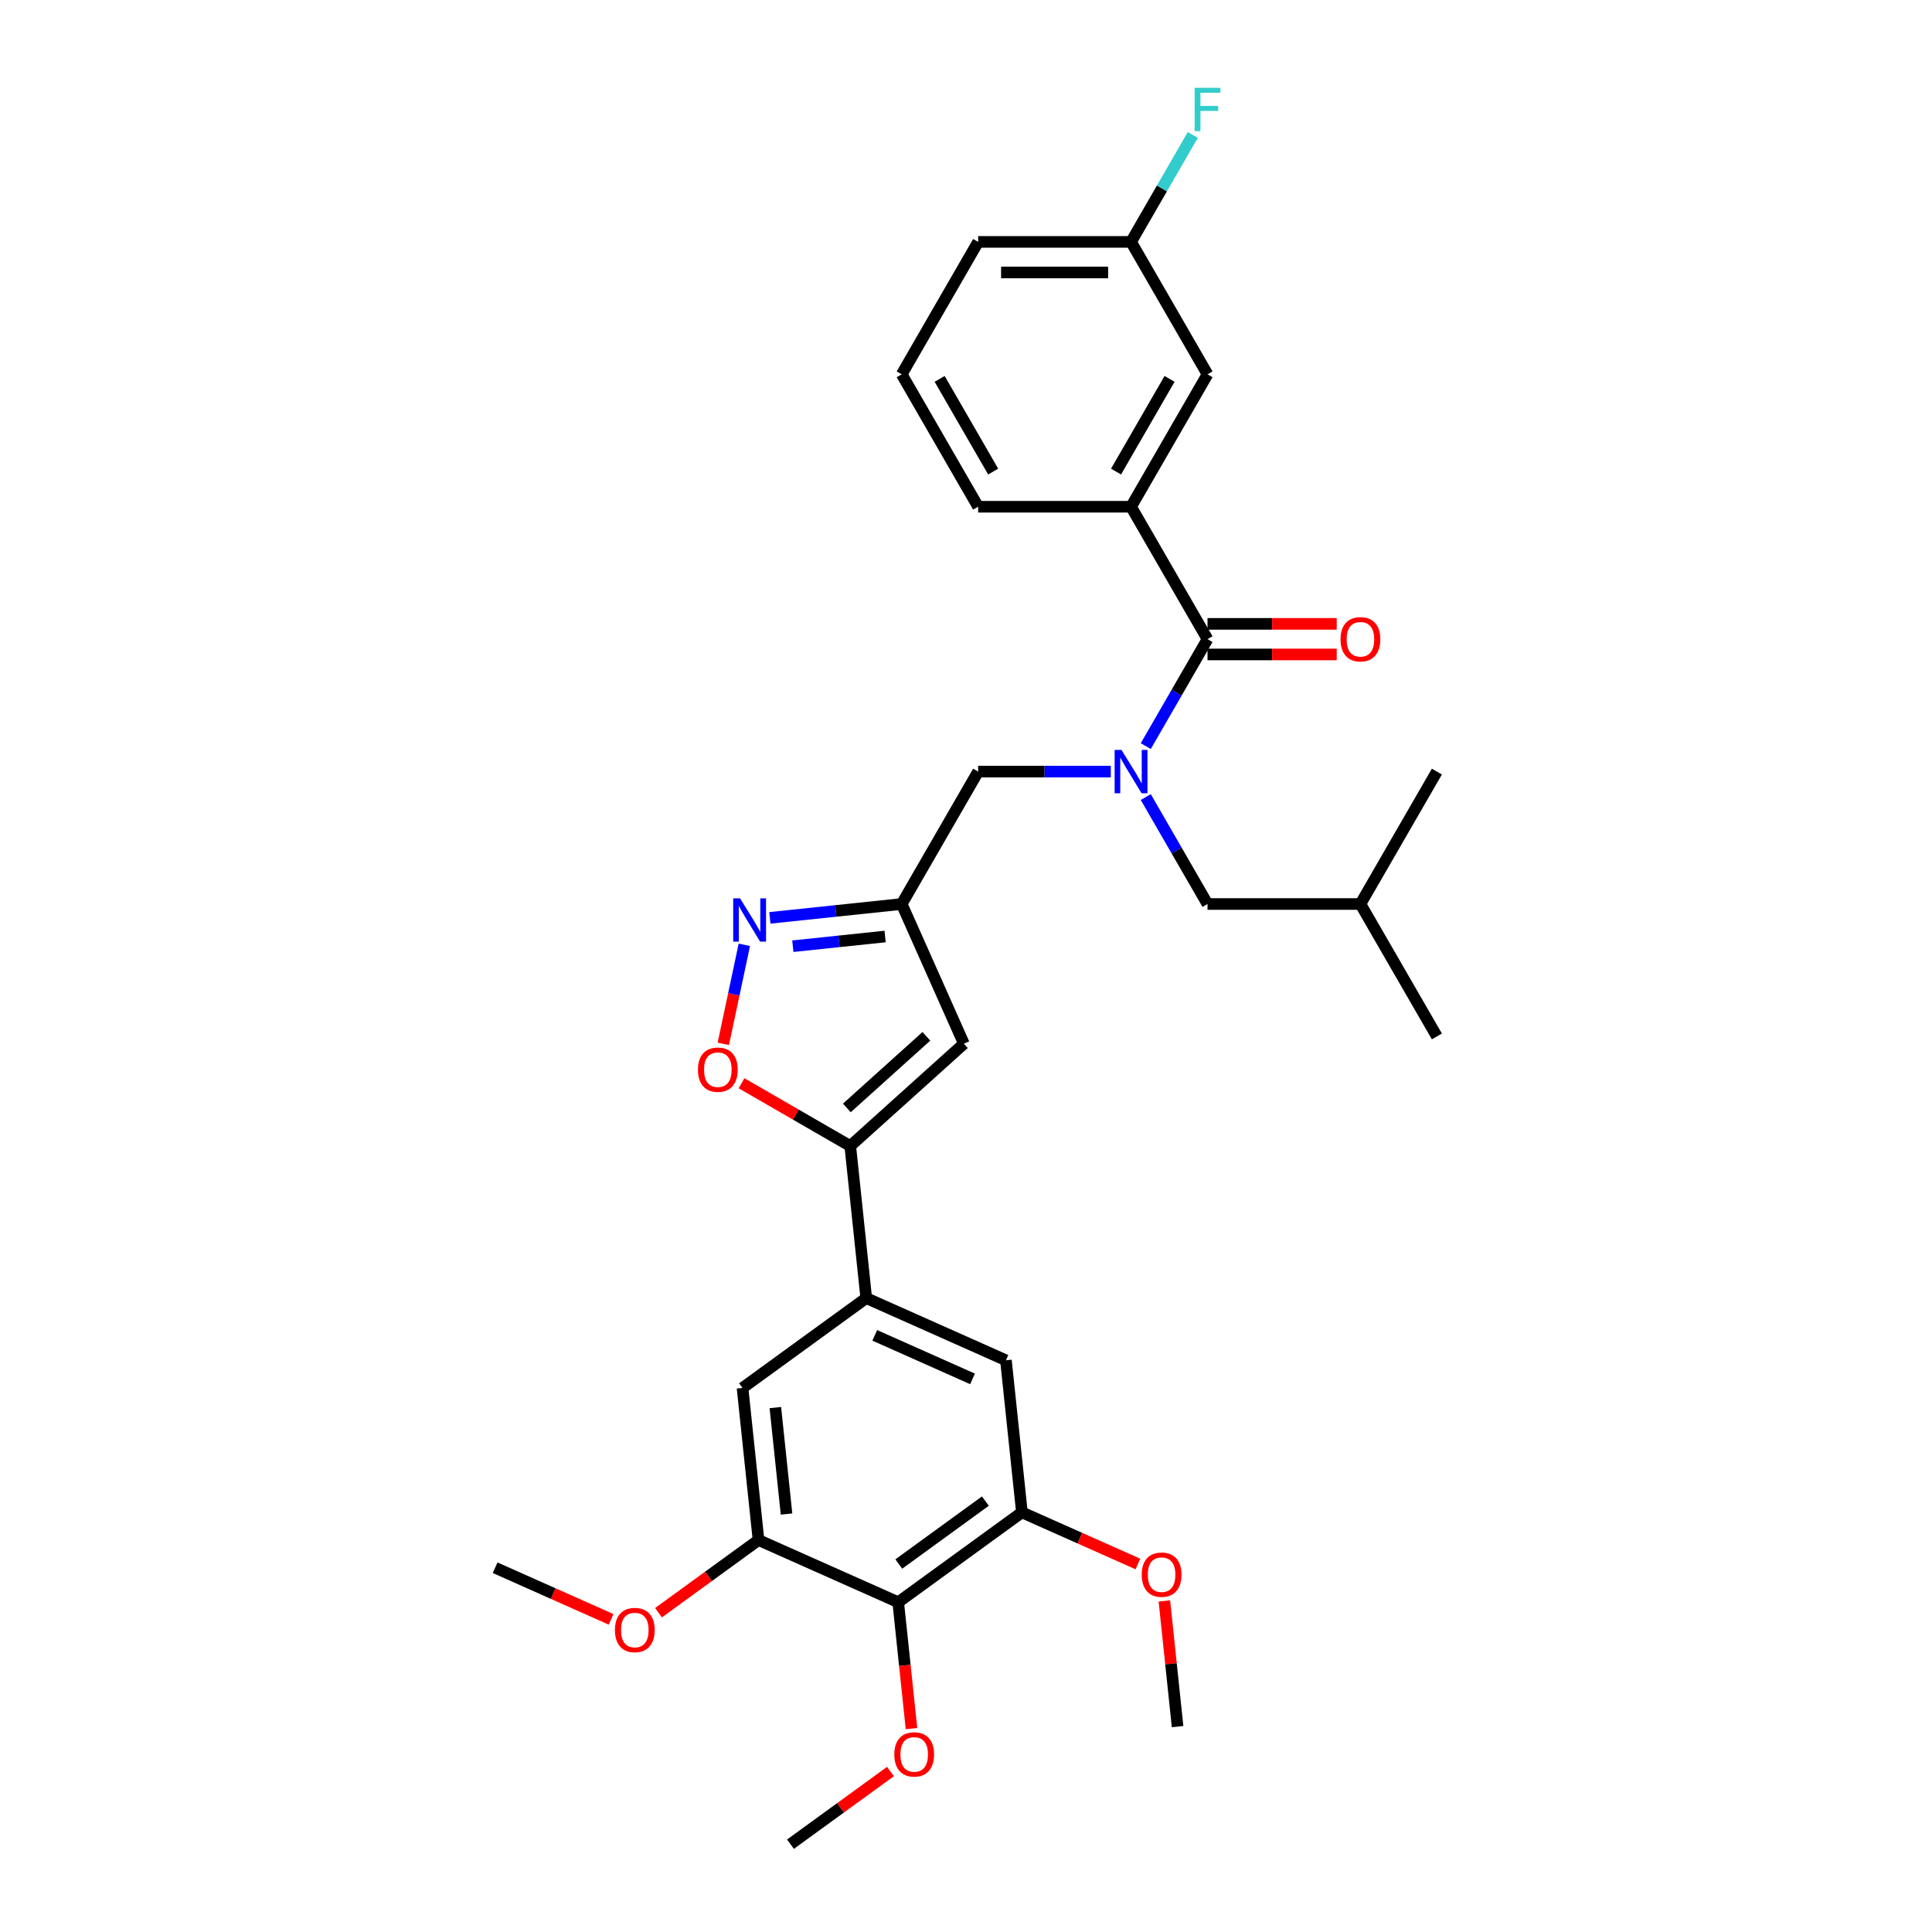 <?xml version='1.0' encoding='iso-8859-1'?>
<svg version='1.1' baseProfile='full'
              xmlns='http://www.w3.org/2000/svg'
                      xmlns:rdkit='http://www.rdkit.org/xml'
                      xmlns:xlink='http://www.w3.org/1999/xlink'
                  xml:space='preserve'
width='1000px' height='1000px' viewBox='0 0 1000 1000'>
<!-- END OF HEADER -->
<rect style='opacity:1.0;fill:#FFFFFF;stroke:none' width='1000' height='1000' x='0' y='0'> </rect>
<path class='bond-0' d='M 585.435,262.288 L 625.008,193.746' style='fill:none;fill-rule:evenodd;stroke:#000000;stroke-width:6px;stroke-linecap:butt;stroke-linejoin:miter;stroke-opacity:1' />
<path class='bond-0' d='M 577.662,244.092 L 605.363,196.113' style='fill:none;fill-rule:evenodd;stroke:#000000;stroke-width:6px;stroke-linecap:butt;stroke-linejoin:miter;stroke-opacity:1' />
<path class='bond-1' d='M 585.435,262.288 L 506.289,262.288' style='fill:none;fill-rule:evenodd;stroke:#000000;stroke-width:6px;stroke-linecap:butt;stroke-linejoin:miter;stroke-opacity:1' />
<path class='bond-2' d='M 585.435,262.288 L 625.008,330.83' style='fill:none;fill-rule:evenodd;stroke:#000000;stroke-width:6px;stroke-linecap:butt;stroke-linejoin:miter;stroke-opacity:1' />
<path class='bond-3' d='M 574.956,399.372 L 540.623,399.372' style='fill:none;fill-rule:evenodd;stroke:#0000FF;stroke-width:6px;stroke-linecap:butt;stroke-linejoin:miter;stroke-opacity:1' />
<path class='bond-3' d='M 540.623,399.372 L 506.289,399.372' style='fill:none;fill-rule:evenodd;stroke:#000000;stroke-width:6px;stroke-linecap:butt;stroke-linejoin:miter;stroke-opacity:1' />
<path class='bond-4' d='M 593.048,386.187 L 609.028,358.508' style='fill:none;fill-rule:evenodd;stroke:#0000FF;stroke-width:6px;stroke-linecap:butt;stroke-linejoin:miter;stroke-opacity:1' />
<path class='bond-4' d='M 609.028,358.508 L 625.008,330.83' style='fill:none;fill-rule:evenodd;stroke:#000000;stroke-width:6px;stroke-linecap:butt;stroke-linejoin:miter;stroke-opacity:1' />
<path class='bond-5' d='M 593.048,412.558 L 609.028,440.236' style='fill:none;fill-rule:evenodd;stroke:#0000FF;stroke-width:6px;stroke-linecap:butt;stroke-linejoin:miter;stroke-opacity:1' />
<path class='bond-5' d='M 609.028,440.236 L 625.008,467.914' style='fill:none;fill-rule:evenodd;stroke:#000000;stroke-width:6px;stroke-linecap:butt;stroke-linejoin:miter;stroke-opacity:1' />
<path class='bond-6' d='M 625.008,338.745 L 658.447,338.745' style='fill:none;fill-rule:evenodd;stroke:#000000;stroke-width:6px;stroke-linecap:butt;stroke-linejoin:miter;stroke-opacity:1' />
<path class='bond-6' d='M 658.447,338.745 L 691.886,338.745' style='fill:none;fill-rule:evenodd;stroke:#FF0000;stroke-width:6px;stroke-linecap:butt;stroke-linejoin:miter;stroke-opacity:1' />
<path class='bond-6' d='M 625.008,322.916 L 658.447,322.916' style='fill:none;fill-rule:evenodd;stroke:#000000;stroke-width:6px;stroke-linecap:butt;stroke-linejoin:miter;stroke-opacity:1' />
<path class='bond-6' d='M 658.447,322.916 L 691.886,322.916' style='fill:none;fill-rule:evenodd;stroke:#FF0000;stroke-width:6px;stroke-linecap:butt;stroke-linejoin:miter;stroke-opacity:1' />
<path class='bond-7' d='M 625.008,193.746 L 585.435,125.204' style='fill:none;fill-rule:evenodd;stroke:#000000;stroke-width:6px;stroke-linecap:butt;stroke-linejoin:miter;stroke-opacity:1' />
<path class='bond-8' d='M 585.435,125.204 L 601.415,97.525' style='fill:none;fill-rule:evenodd;stroke:#000000;stroke-width:6px;stroke-linecap:butt;stroke-linejoin:miter;stroke-opacity:1' />
<path class='bond-8' d='M 601.415,97.525 L 617.395,69.847' style='fill:none;fill-rule:evenodd;stroke:#33CCCC;stroke-width:6px;stroke-linecap:butt;stroke-linejoin:miter;stroke-opacity:1' />
<path class='bond-9' d='M 585.435,125.204 L 506.289,125.204' style='fill:none;fill-rule:evenodd;stroke:#000000;stroke-width:6px;stroke-linecap:butt;stroke-linejoin:miter;stroke-opacity:1' />
<path class='bond-9' d='M 573.563,141.033 L 518.161,141.033' style='fill:none;fill-rule:evenodd;stroke:#000000;stroke-width:6px;stroke-linecap:butt;stroke-linejoin:miter;stroke-opacity:1' />
<path class='bond-10' d='M 625.008,467.914 L 704.153,467.914' style='fill:none;fill-rule:evenodd;stroke:#000000;stroke-width:6px;stroke-linecap:butt;stroke-linejoin:miter;stroke-opacity:1' />
<path class='bond-11' d='M 506.289,399.372 L 466.717,467.914' style='fill:none;fill-rule:evenodd;stroke:#000000;stroke-width:6px;stroke-linecap:butt;stroke-linejoin:miter;stroke-opacity:1' />
<path class='bond-12' d='M 704.153,467.914 L 743.726,536.457' style='fill:none;fill-rule:evenodd;stroke:#000000;stroke-width:6px;stroke-linecap:butt;stroke-linejoin:miter;stroke-opacity:1' />
<path class='bond-13' d='M 704.153,467.914 L 743.726,399.372' style='fill:none;fill-rule:evenodd;stroke:#000000;stroke-width:6px;stroke-linecap:butt;stroke-linejoin:miter;stroke-opacity:1' />
<path class='bond-14' d='M 383.817,560.686 L 411.954,576.931' style='fill:none;fill-rule:evenodd;stroke:#FF0000;stroke-width:6px;stroke-linecap:butt;stroke-linejoin:miter;stroke-opacity:1' />
<path class='bond-14' d='M 411.954,576.931 L 440.091,593.176' style='fill:none;fill-rule:evenodd;stroke:#000000;stroke-width:6px;stroke-linecap:butt;stroke-linejoin:miter;stroke-opacity:1' />
<path class='bond-15' d='M 374.379,540.291 L 379.826,514.662' style='fill:none;fill-rule:evenodd;stroke:#FF0000;stroke-width:6px;stroke-linecap:butt;stroke-linejoin:miter;stroke-opacity:1' />
<path class='bond-15' d='M 379.826,514.662 L 385.274,489.033' style='fill:none;fill-rule:evenodd;stroke:#0000FF;stroke-width:6px;stroke-linecap:butt;stroke-linejoin:miter;stroke-opacity:1' />
<path class='bond-16' d='M 440.091,593.176 L 498.908,540.218' style='fill:none;fill-rule:evenodd;stroke:#000000;stroke-width:6px;stroke-linecap:butt;stroke-linejoin:miter;stroke-opacity:1' />
<path class='bond-16' d='M 438.322,573.469 L 479.494,536.398' style='fill:none;fill-rule:evenodd;stroke:#000000;stroke-width:6px;stroke-linecap:butt;stroke-linejoin:miter;stroke-opacity:1' />
<path class='bond-17' d='M 440.091,593.176 L 448.364,671.889' style='fill:none;fill-rule:evenodd;stroke:#000000;stroke-width:6px;stroke-linecap:butt;stroke-linejoin:miter;stroke-opacity:1' />
<path class='bond-18' d='M 498.908,540.218 L 466.717,467.914' style='fill:none;fill-rule:evenodd;stroke:#000000;stroke-width:6px;stroke-linecap:butt;stroke-linejoin:miter;stroke-opacity:1' />
<path class='bond-19' d='M 466.717,467.914 L 432.6,471.5' style='fill:none;fill-rule:evenodd;stroke:#000000;stroke-width:6px;stroke-linecap:butt;stroke-linejoin:miter;stroke-opacity:1' />
<path class='bond-19' d='M 432.6,471.5 L 398.483,475.086' style='fill:none;fill-rule:evenodd;stroke:#0000FF;stroke-width:6px;stroke-linecap:butt;stroke-linejoin:miter;stroke-opacity:1' />
<path class='bond-19' d='M 458.136,484.733 L 434.254,487.243' style='fill:none;fill-rule:evenodd;stroke:#000000;stroke-width:6px;stroke-linecap:butt;stroke-linejoin:miter;stroke-opacity:1' />
<path class='bond-19' d='M 434.254,487.243 L 410.373,489.753' style='fill:none;fill-rule:evenodd;stroke:#0000FF;stroke-width:6px;stroke-linecap:butt;stroke-linejoin:miter;stroke-opacity:1' />
<path class='bond-20' d='M 528.94,782.792 L 464.91,829.313' style='fill:none;fill-rule:evenodd;stroke:#000000;stroke-width:6px;stroke-linecap:butt;stroke-linejoin:miter;stroke-opacity:1' />
<path class='bond-20' d='M 510.032,776.964 L 465.211,809.529' style='fill:none;fill-rule:evenodd;stroke:#000000;stroke-width:6px;stroke-linecap:butt;stroke-linejoin:miter;stroke-opacity:1' />
<path class='bond-21' d='M 528.94,782.792 L 520.667,704.08' style='fill:none;fill-rule:evenodd;stroke:#000000;stroke-width:6px;stroke-linecap:butt;stroke-linejoin:miter;stroke-opacity:1' />
<path class='bond-22' d='M 528.94,782.792 L 558.958,796.157' style='fill:none;fill-rule:evenodd;stroke:#000000;stroke-width:6px;stroke-linecap:butt;stroke-linejoin:miter;stroke-opacity:1' />
<path class='bond-22' d='M 558.958,796.157 L 588.976,809.522' style='fill:none;fill-rule:evenodd;stroke:#FF0000;stroke-width:6px;stroke-linecap:butt;stroke-linejoin:miter;stroke-opacity:1' />
<path class='bond-23' d='M 520.667,704.08 L 448.364,671.889' style='fill:none;fill-rule:evenodd;stroke:#000000;stroke-width:6px;stroke-linecap:butt;stroke-linejoin:miter;stroke-opacity:1' />
<path class='bond-23' d='M 503.384,713.712 L 452.771,691.178' style='fill:none;fill-rule:evenodd;stroke:#000000;stroke-width:6px;stroke-linecap:butt;stroke-linejoin:miter;stroke-opacity:1' />
<path class='bond-24' d='M 448.364,671.889 L 384.334,718.409' style='fill:none;fill-rule:evenodd;stroke:#000000;stroke-width:6px;stroke-linecap:butt;stroke-linejoin:miter;stroke-opacity:1' />
<path class='bond-25' d='M 384.334,718.409 L 392.607,797.121' style='fill:none;fill-rule:evenodd;stroke:#000000;stroke-width:6px;stroke-linecap:butt;stroke-linejoin:miter;stroke-opacity:1' />
<path class='bond-25' d='M 401.317,728.561 L 407.108,783.66' style='fill:none;fill-rule:evenodd;stroke:#000000;stroke-width:6px;stroke-linecap:butt;stroke-linejoin:miter;stroke-opacity:1' />
<path class='bond-26' d='M 464.91,829.313 L 392.607,797.121' style='fill:none;fill-rule:evenodd;stroke:#000000;stroke-width:6px;stroke-linecap:butt;stroke-linejoin:miter;stroke-opacity:1' />
<path class='bond-27' d='M 464.91,829.313 L 468.347,862.013' style='fill:none;fill-rule:evenodd;stroke:#000000;stroke-width:6px;stroke-linecap:butt;stroke-linejoin:miter;stroke-opacity:1' />
<path class='bond-27' d='M 468.347,862.013 L 471.784,894.713' style='fill:none;fill-rule:evenodd;stroke:#FF0000;stroke-width:6px;stroke-linecap:butt;stroke-linejoin:miter;stroke-opacity:1' />
<path class='bond-28' d='M 392.607,797.121 L 366.726,815.925' style='fill:none;fill-rule:evenodd;stroke:#000000;stroke-width:6px;stroke-linecap:butt;stroke-linejoin:miter;stroke-opacity:1' />
<path class='bond-28' d='M 366.726,815.925 L 340.844,834.729' style='fill:none;fill-rule:evenodd;stroke:#FF0000;stroke-width:6px;stroke-linecap:butt;stroke-linejoin:miter;stroke-opacity:1' />
<path class='bond-29' d='M 316.309,838.18 L 286.291,824.815' style='fill:none;fill-rule:evenodd;stroke:#FF0000;stroke-width:6px;stroke-linecap:butt;stroke-linejoin:miter;stroke-opacity:1' />
<path class='bond-29' d='M 286.291,824.815 L 256.274,811.45' style='fill:none;fill-rule:evenodd;stroke:#000000;stroke-width:6px;stroke-linecap:butt;stroke-linejoin:miter;stroke-opacity:1' />
<path class='bond-30' d='M 460.916,916.938 L 435.034,935.742' style='fill:none;fill-rule:evenodd;stroke:#FF0000;stroke-width:6px;stroke-linecap:butt;stroke-linejoin:miter;stroke-opacity:1' />
<path class='bond-30' d='M 435.034,935.742 L 409.153,954.545' style='fill:none;fill-rule:evenodd;stroke:#000000;stroke-width:6px;stroke-linecap:butt;stroke-linejoin:miter;stroke-opacity:1' />
<path class='bond-31' d='M 602.679,828.644 L 606.098,861.17' style='fill:none;fill-rule:evenodd;stroke:#FF0000;stroke-width:6px;stroke-linecap:butt;stroke-linejoin:miter;stroke-opacity:1' />
<path class='bond-31' d='M 606.098,861.17 L 609.517,893.696' style='fill:none;fill-rule:evenodd;stroke:#000000;stroke-width:6px;stroke-linecap:butt;stroke-linejoin:miter;stroke-opacity:1' />
<path class='bond-32' d='M 506.289,262.288 L 466.717,193.746' style='fill:none;fill-rule:evenodd;stroke:#000000;stroke-width:6px;stroke-linecap:butt;stroke-linejoin:miter;stroke-opacity:1' />
<path class='bond-32' d='M 514.062,244.092 L 486.361,196.113' style='fill:none;fill-rule:evenodd;stroke:#000000;stroke-width:6px;stroke-linecap:butt;stroke-linejoin:miter;stroke-opacity:1' />
<path class='bond-33' d='M 466.717,193.746 L 506.289,125.204' style='fill:none;fill-rule:evenodd;stroke:#000000;stroke-width:6px;stroke-linecap:butt;stroke-linejoin:miter;stroke-opacity:1' />
<path  class='atom-1' d='M 580.48 388.165
L 587.825 400.037
Q 588.553 401.209, 589.725 403.33
Q 590.896 405.451, 590.959 405.577
L 590.959 388.165
L 593.935 388.165
L 593.935 410.579
L 590.864 410.579
L 582.981 397.599
Q 582.063 396.08, 581.082 394.339
Q 580.132 392.597, 579.847 392.059
L 579.847 410.579
L 576.935 410.579
L 576.935 388.165
L 580.48 388.165
' fill='#0000FF'/>
<path  class='atom-3' d='M 693.865 330.893
Q 693.865 325.512, 696.524 322.504
Q 699.183 319.497, 704.153 319.497
Q 709.124 319.497, 711.783 322.504
Q 714.442 325.512, 714.442 330.893
Q 714.442 336.339, 711.751 339.441
Q 709.061 342.512, 704.153 342.512
Q 699.215 342.512, 696.524 339.441
Q 693.865 336.37, 693.865 330.893
M 704.153 339.979
Q 707.573 339.979, 709.409 337.7
Q 711.277 335.389, 711.277 330.893
Q 711.277 326.493, 709.409 324.277
Q 707.573 322.029, 704.153 322.029
Q 700.734 322.029, 698.867 324.245
Q 697.03 326.461, 697.03 330.893
Q 697.03 335.421, 698.867 337.7
Q 700.734 339.979, 704.153 339.979
' fill='#FF0000'/>
<path  class='atom-9' d='M 361.26 553.667
Q 361.26 548.285, 363.919 545.277
Q 366.579 542.27, 371.549 542.27
Q 376.519 542.27, 379.179 545.277
Q 381.838 548.285, 381.838 553.667
Q 381.838 559.112, 379.147 562.215
Q 376.456 565.286, 371.549 565.286
Q 366.61 565.286, 363.919 562.215
Q 361.26 559.144, 361.26 553.667
M 371.549 562.753
Q 374.968 562.753, 376.804 560.473
Q 378.672 558.162, 378.672 553.667
Q 378.672 549.266, 376.804 547.05
Q 374.968 544.803, 371.549 544.803
Q 368.13 544.803, 366.262 547.019
Q 364.426 549.235, 364.426 553.667
Q 364.426 558.194, 366.262 560.473
Q 368.13 562.753, 371.549 562.753
' fill='#FF0000'/>
<path  class='atom-13' d='M 383.05 464.98
L 390.395 476.852
Q 391.123 478.024, 392.294 480.145
Q 393.465 482.266, 393.529 482.392
L 393.529 464.98
L 396.505 464.98
L 396.505 487.394
L 393.434 487.394
L 385.551 474.415
Q 384.633 472.895, 383.651 471.154
Q 382.702 469.413, 382.417 468.874
L 382.417 487.394
L 379.504 487.394
L 379.504 464.98
L 383.05 464.98
' fill='#0000FF'/>
<path  class='atom-20' d='M 318.288 843.705
Q 318.288 838.323, 320.947 835.316
Q 323.606 832.308, 328.577 832.308
Q 333.547 832.308, 336.206 835.316
Q 338.866 838.323, 338.866 843.705
Q 338.866 849.15, 336.175 852.253
Q 333.484 855.324, 328.577 855.324
Q 323.638 855.324, 320.947 852.253
Q 318.288 849.182, 318.288 843.705
M 328.577 852.791
Q 331.996 852.791, 333.832 850.512
Q 335.7 848.201, 335.7 843.705
Q 335.7 839.305, 333.832 837.089
Q 331.996 834.841, 328.577 834.841
Q 325.158 834.841, 323.29 837.057
Q 321.454 839.273, 321.454 843.705
Q 321.454 848.232, 323.29 850.512
Q 325.158 852.791, 328.577 852.791
' fill='#FF0000'/>
<path  class='atom-22' d='M 462.894 908.088
Q 462.894 902.706, 465.554 899.699
Q 468.213 896.691, 473.183 896.691
Q 478.154 896.691, 480.813 899.699
Q 483.472 902.706, 483.472 908.088
Q 483.472 913.533, 480.781 916.636
Q 478.09 919.707, 473.183 919.707
Q 468.244 919.707, 465.554 916.636
Q 462.894 913.565, 462.894 908.088
M 473.183 917.174
Q 476.602 917.174, 478.438 914.895
Q 480.306 912.584, 480.306 908.088
Q 480.306 903.688, 478.438 901.472
Q 476.602 899.224, 473.183 899.224
Q 469.764 899.224, 467.896 901.44
Q 466.06 903.656, 466.06 908.088
Q 466.06 912.615, 467.896 914.895
Q 469.764 917.174, 473.183 917.174
' fill='#FF0000'/>
<path  class='atom-24' d='M 590.955 815.047
Q 590.955 809.665, 593.614 806.657
Q 596.273 803.65, 601.244 803.65
Q 606.214 803.65, 608.873 806.657
Q 611.532 809.665, 611.532 815.047
Q 611.532 820.492, 608.842 823.595
Q 606.151 826.665, 601.244 826.665
Q 596.305 826.665, 593.614 823.595
Q 590.955 820.524, 590.955 815.047
M 601.244 824.133
Q 604.663 824.133, 606.499 821.853
Q 608.367 819.542, 608.367 815.047
Q 608.367 810.646, 606.499 808.43
Q 604.663 806.183, 601.244 806.183
Q 597.824 806.183, 595.957 808.399
Q 594.12 810.615, 594.12 815.047
Q 594.12 819.574, 595.957 821.853
Q 597.824 824.133, 601.244 824.133
' fill='#FF0000'/>
<path  class='atom-28' d='M 618.344 45.455
L 631.672 45.455
L 631.672 48.019
L 621.351 48.019
L 621.351 54.825
L 630.532 54.825
L 630.532 57.421
L 621.351 57.421
L 621.351 67.869
L 618.344 67.869
L 618.344 45.455
' fill='#33CCCC'/>
</svg>
